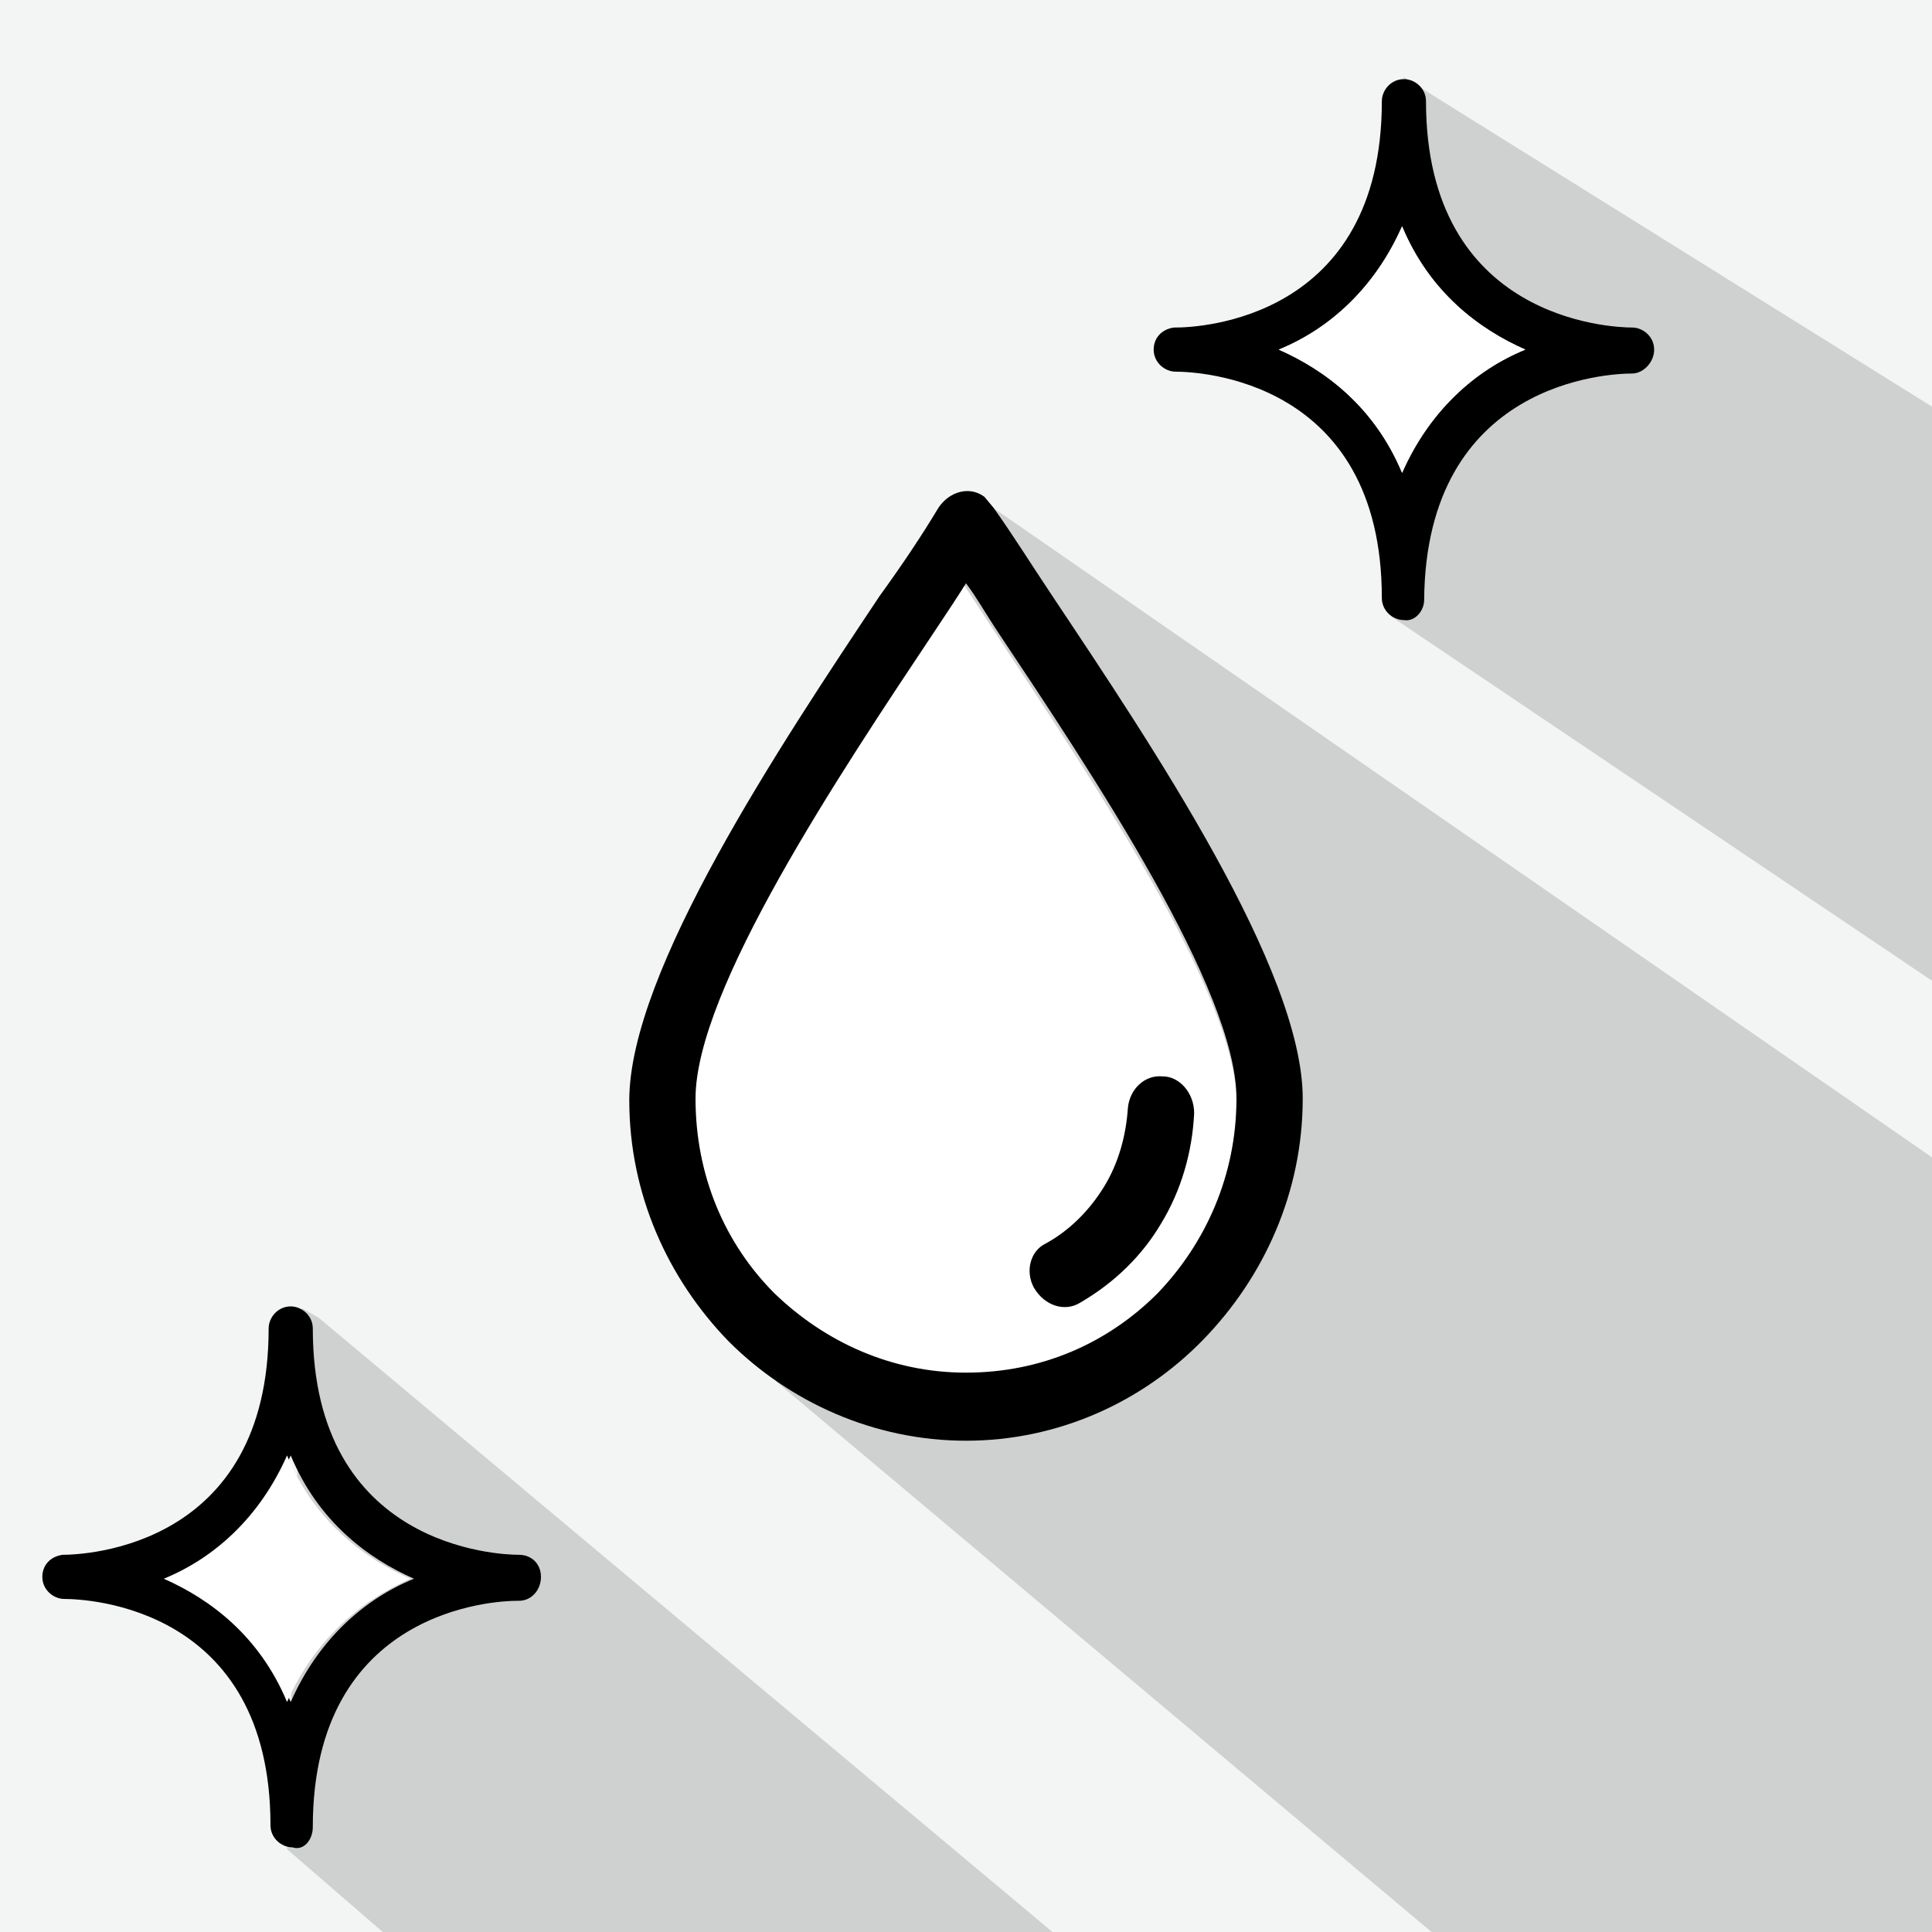 <?xml version="1.0" encoding="utf-8"?>
<!-- Generator: Adobe Illustrator 22.0.0, SVG Export Plug-In . SVG Version: 6.00 Build 0)  -->
<svg version="1.1" id="Layer_1" xmlns="http://www.w3.org/2000/svg" xmlns:xlink="http://www.w3.org/1999/xlink" x="0px" y="0px"
	 viewBox="0 0 105 105" style="enable-background:new 0 0 105 105;" xml:space="preserve">
<style type="text/css">
	.st0{fill:#F3F4F4;}
	.st1{fill:#CFD1D0;}
	.st2{fill:#4D5054;}
	.st3{fill:#E2E3E5;}
	.st4{fill:#FFFFFF;}
	.st5{fill:#BABFC5;}
	.st6{fill:#F4F4F4;}
	.st7{clip-path:url(#SVGID_2_);fill:#8A8C8E;}
	.st8{fill:#D1D3D4;}
	.st9{fill:#414042;}
	.st10{clip-path:url(#SVGID_4_);fill:#CFD1D0;}
	.st11{clip-path:url(#SVGID_6_);fill:#CFD1D0;}
	.st12{clip-path:url(#SVGID_8_);fill:#CFD1D0;}
	.st13{fill-rule:evenodd;clip-rule:evenodd;}
	.st14{fill-rule:evenodd;clip-rule:evenodd;fill:#FFFFFF;}
	.st15{fill:#81848A;}
	.st16{clip-path:url(#SVGID_10_);fill:#8A8C8E;}
	.st17{clip-path:url(#SVGID_12_);fill:#808285;}
	.st18{clip-path:url(#SVGID_14_);fill:#CFD1D0;}
	.st19{clip-path:url(#SVGID_16_);fill:#FFFFFF;}
	.st20{clip-path:url(#SVGID_18_);fill:#CFD1D0;}
	.st21{clip-path:url(#SVGID_20_);fill:#8A8C8E;}
	.st22{fill:#58595B;}
	.st23{fill:#A7A9AC;}
	.st24{clip-path:url(#SVGID_22_);fill:#CFD1D0;}
	.st25{fill:#5A5A5E;}
	.st26{fill:#57595C;}
	.st27{fill:#4E5054;}
	.st28{fill:#4D4D4F;}
	.st29{fill:#F1F1F1;}
	.st30{fill:#E2E3E4;}
	.st31{fill:#B2B6BC;}
	.st32{clip-path:url(#SVGID_24_);fill:#8A8C8E;}
	.st33{fill:#45464A;}
	.st34{fill:#5A5B5E;}
</style>
<g>
	<rect class="st0" width="105" height="105"/>
	<path class="st4" d="M66.6,40.6c0.6-0.9,1.2-1.8,1.7-2.6c0.6,0.8,1.1,1.7,1.7,2.6"/>
	<polyline class="st1" points="105,53.3 75.6,33.5 76.3,4.2 105,22.1 	"/>
	<path d="M76.2,25.7c-1.5-3.6-4.2-5.6-6.7-6.7c2.7-1.1,5.2-3.3,6.7-6.7c1.5,3.6,4.2,5.6,6.7,6.7C80.2,20.1,77.7,22.3,76.2,25.7
		 M88.7,20.3c0.6,0,1.2-0.6,1.2-1.3c0-0.7-0.6-1.2-1.2-1.2c-1.1,0-11.2-0.4-11.2-12.3c0-0.7-0.6-1.2-1.2-1.2c-0.7,0-1.2,0.6-1.2,1.2
		c0,11.9-10,12.3-11.2,12.3h-0.1c-0.7,0.1-1.1,0.6-1.1,1.2c0,0.7,0.6,1.2,1.2,1.2c1.2,0,11.2,0.4,11.2,12.3c0,0.7,0.6,1.2,1.2,1.2
		c0.6,0.1,1.1-0.5,1.1-1.1C77.5,20.7,87.5,20.3,88.7,20.3L88.7,20.3z"/>
	<path class="st4" d="M76.2,25.7c-1.5-3.6-4.2-5.6-6.7-6.7c2.7-1.1,5.2-3.3,6.7-6.7c1.5,3.6,4.2,5.6,6.7,6.7
		C80.2,20.1,77.7,22.3,76.2,25.7"/>
	<polyline class="st1" points="49.8,29.5 53.4,27.2 105,62.9 105,105 77.8,105 42.2,75.1 	"/>
	<path class="st4" d="M54.1,34.4l-1.7-2.6l-1.7,2.6c-5.2,7.8-12.9,19.5-12.9,25.4c0,4.1,1.6,7.8,4.3,10.6c2.7,2.7,6.3,4.3,10.4,4.3
		c4.1,0,7.7-1.6,10.4-4.3c2.6-2.7,4.3-6.4,4.3-10.6C67.1,53.9,59.3,42.3,54.1,34.4"/>
	<path d="M62.9,70.3c-2.7,2.7-6.3,4.3-10.4,4.3s-7.7-1.7-10.4-4.3c-2.7-2.7-4.3-6.4-4.3-10.6c0-5.9,7.8-17.6,13-25.4
		c0.6-0.9,1.2-1.8,1.7-2.6c0.6,0.8,1.1,1.7,1.7,2.6c5.2,7.8,13,19.5,13,25.4C67.2,63.9,65.5,67.6,62.9,70.3 M57.2,32.4
		C56,30.6,55,29,54,27.6L53.5,27c-0.8-0.6-1.9-0.3-2.5,0.6c-0.9,1.5-1.9,3-3.2,4.8c-5.4,8.1-13.6,20.4-13.6,27.4
		c0,5.1,2.1,9.7,5.4,13.1c3.3,3.3,7.9,5.4,12.9,5.4s9.6-2.1,12.9-5.5c3.3-3.4,5.4-8,5.4-13.1C70.8,52.7,62.6,40.5,57.2,32.4"/>
	<path d="M63.2,58.5c-1-0.1-1.8,0.7-1.9,1.7c-0.1,1.5-0.5,3-1.3,4.3c-0.8,1.3-1.9,2.4-3.2,3.1C56,68,55.7,69.1,56.2,70
		c0.6,1,1.7,1.3,2.5,0.8c1.9-1.1,3.4-2.6,4.4-4.3c1.1-1.8,1.7-3.9,1.8-6C64.9,59.4,64.1,58.5,63.2,58.5"/>
	<polyline class="st1" points="57.2,105 17.3,71.6 16.4,71.1 15.6,100.5 20.8,105 	"/>
	<path d="M15.8,92.5c-1.6-3.6-4.2-5.6-6.7-6.7c2.7-1.1,5.2-3.3,6.7-6.7c1.5,3.6,4.2,5.6,6.7,6.7C19.8,86.9,17.3,89.1,15.8,92.5
		 M28.2,84.5c-1.1,0-11.2-0.4-11.2-12.3c0-0.7-0.6-1.2-1.2-1.2c-0.7,0-1.2,0.6-1.2,1.2c0,11.9-10,12.3-11.2,12.3H3.4
		c-0.7,0.1-1.1,0.6-1.1,1.2c0,0.7,0.6,1.2,1.2,1.2c1.2,0,11.2,0.4,11.2,12.3c0,0.7,0.6,1.2,1.2,1.2c0.6,0.2,1.1-0.4,1.1-1.1
		C17,87.4,27,87,28.1,87h0.1c0.7,0,1.2-0.6,1.2-1.3C29.4,85,28.9,84.5,28.2,84.5"/>
	<path class="st4" d="M15.6,92.5c-1.5-3.6-4.2-5.6-6.7-6.7c2.7-1.1,5.2-3.3,6.7-6.7c1.5,3.6,4.2,5.6,6.7,6.7
		C19.6,87,17.1,89.1,15.6,92.5"/>
</g>
</svg>
